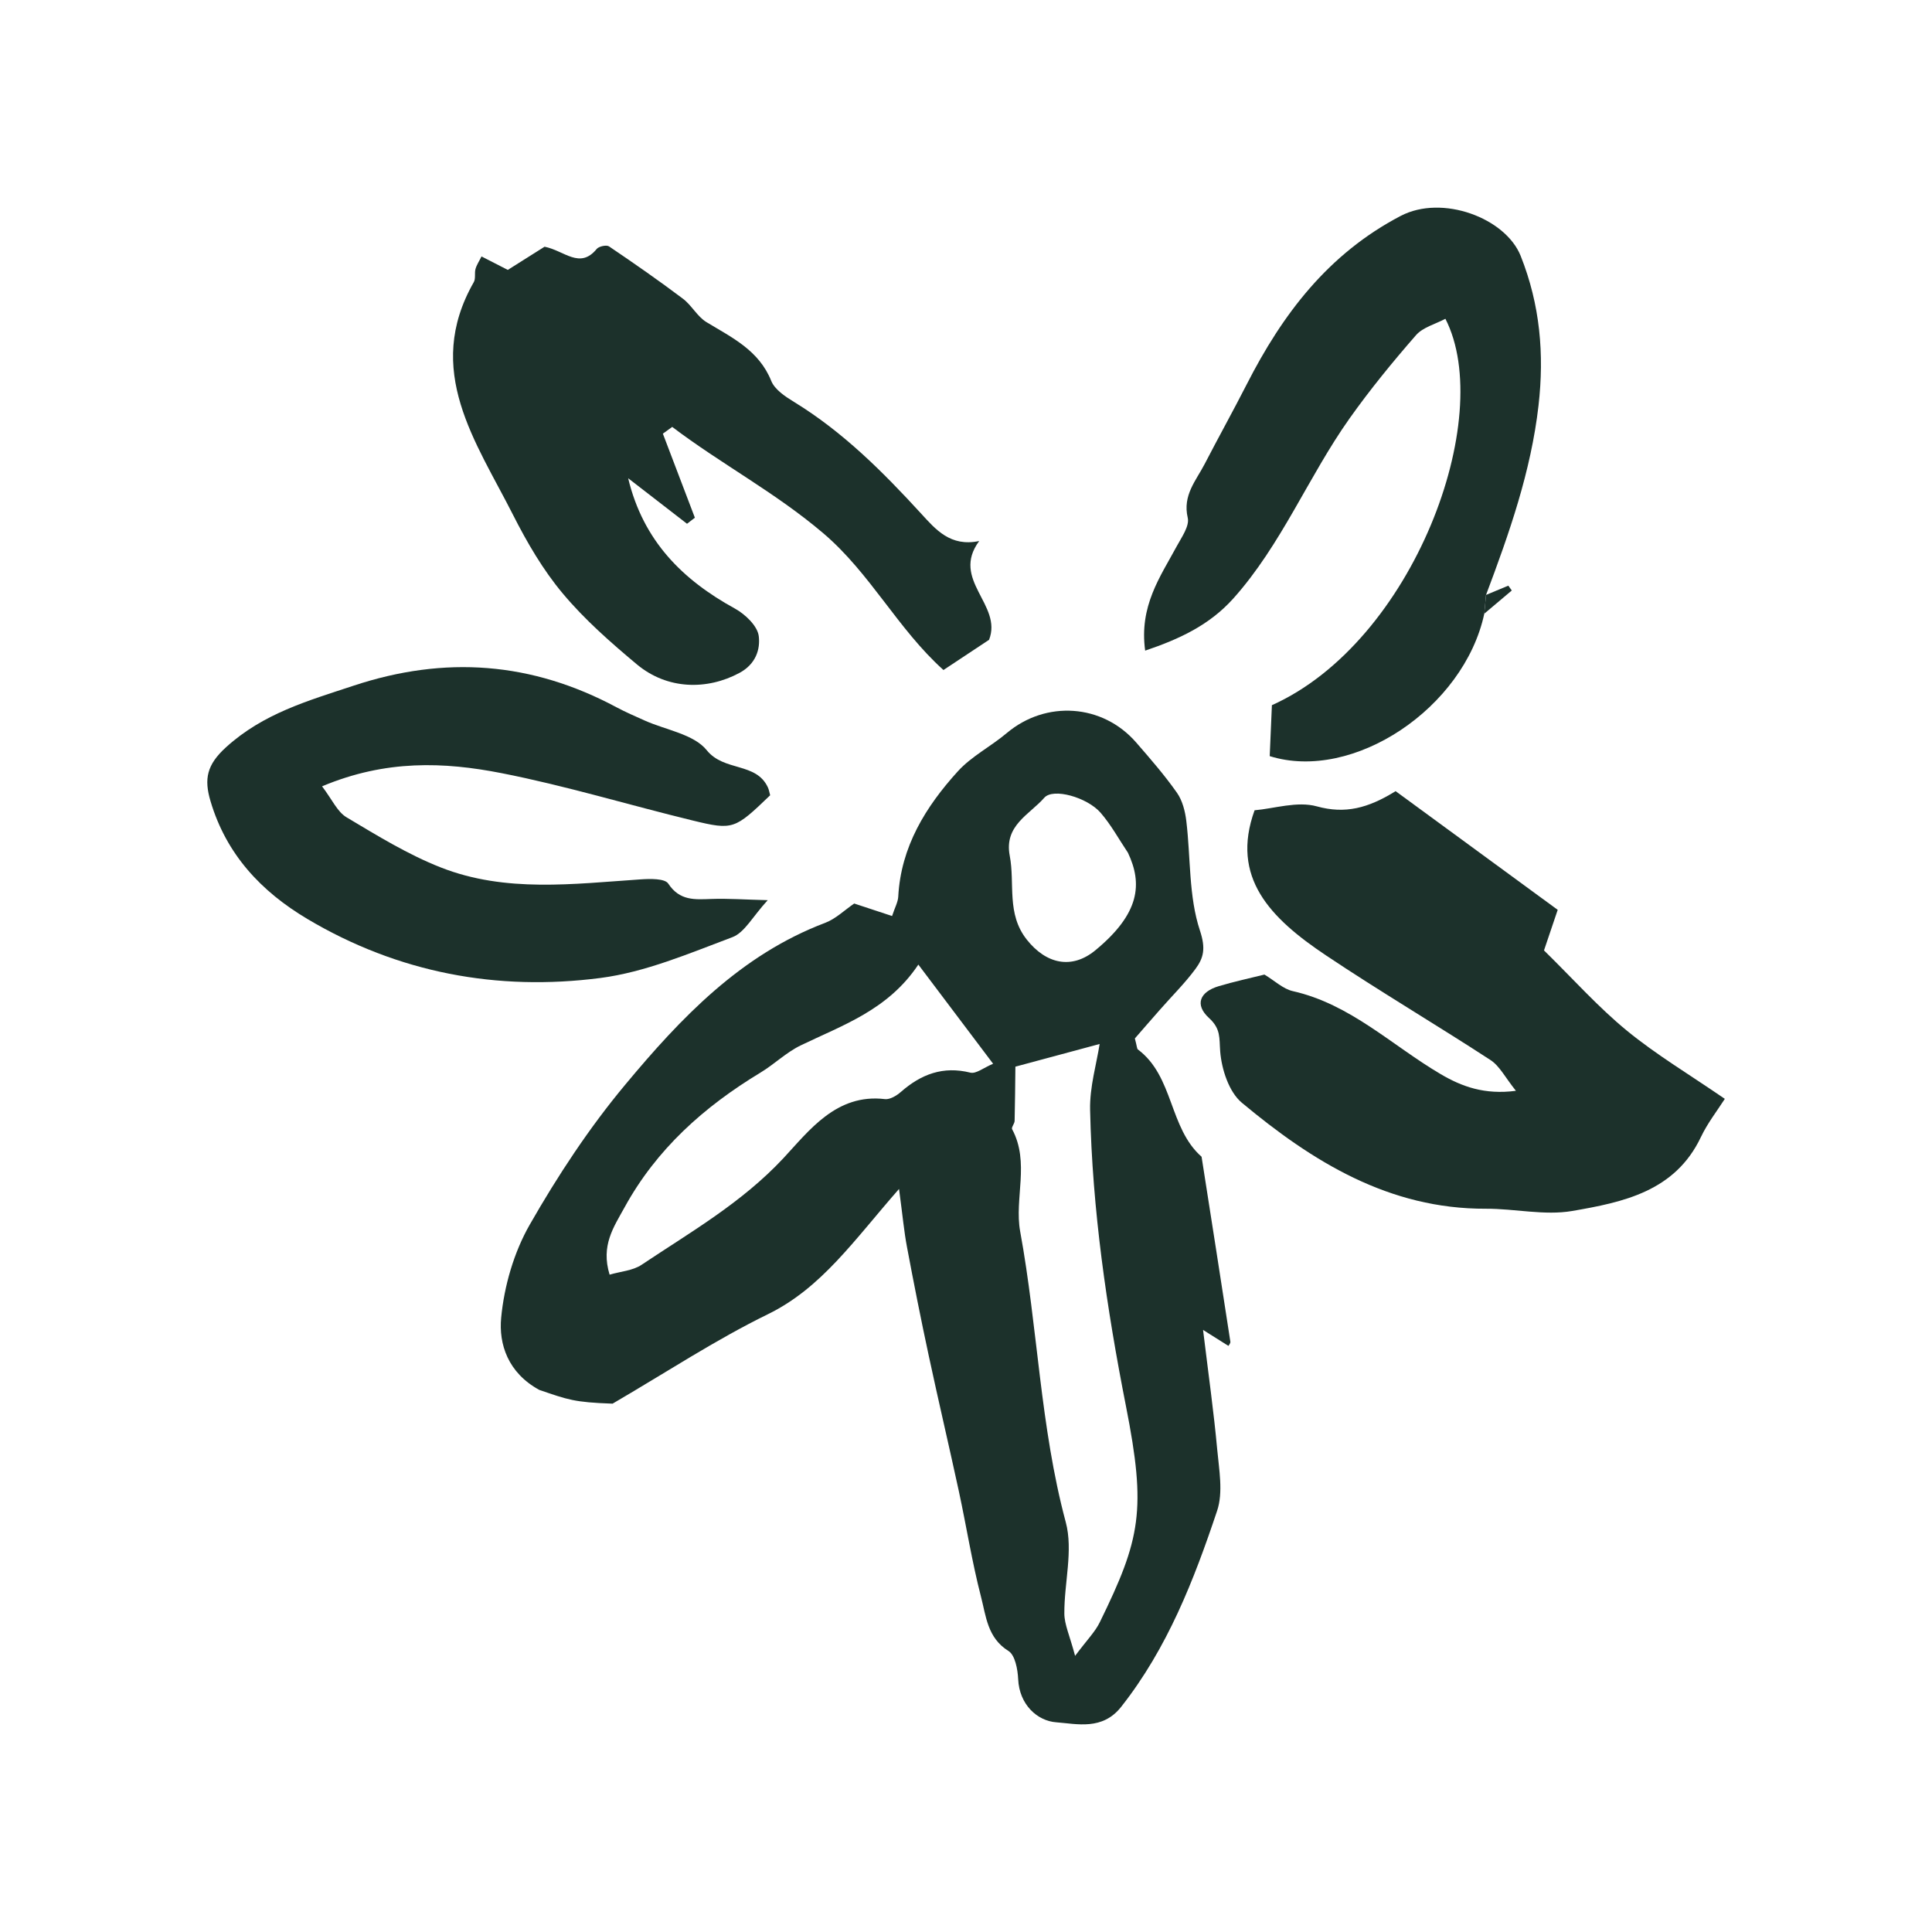 <?xml version="1.0" encoding="UTF-8"?>
<svg xmlns="http://www.w3.org/2000/svg" xmlns:xlink="http://www.w3.org/1999/xlink" version="1.1" id="Layer_1" x="0px" y="0px" viewBox="0 0 300 300" style="enable-background:new 0 0 300 300;" xml:space="preserve">
<style type="text/css">
	.st0{fill:#1C312B;}
</style>
<g>
	<path class="st0" d="M139.48,139.24c0.41-7.77,4.26-13.97,9.26-19.48c2.13-2.34,5.14-3.86,7.59-5.93   c6.08-5.12,14.87-4.55,20.1,1.47c2.19,2.52,4.4,5.06,6.32,7.79c0.86,1.22,1.28,2.89,1.46,4.4c0.69,5.7,0.35,11.7,2.12,17.02   c0.92,2.78,0.57,4.23-0.71,5.96c-1.65,2.23-3.65,4.2-5.49,6.3c-1.45,1.64-2.88,3.3-3.91,4.48c0.34,1.27,0.32,1.6,0.47,1.71   c5.6,4.19,4.8,12.18,9.89,16.66c1.5,9.57,3,19.15,4.47,28.72c0.04,0.25-0.25,0.54-0.3,0.65c-0.88-0.56-1.7-1.08-3.94-2.48   c0.87,7.15,1.67,12.8,2.19,18.49c0.29,3.2,0.96,6.72-0.01,9.6c-3.6,10.76-7.71,21.32-14.89,30.43c-2.91,3.7-6.86,2.65-10.07,2.41   c-2.95-0.21-5.75-2.73-5.93-6.7c-0.07-1.52-0.48-3.74-1.51-4.38c-3.28-2.04-3.48-5.43-4.27-8.45c-1.39-5.37-2.25-10.87-3.42-16.3   c-1.52-7.03-3.17-14.03-4.68-21.07c-1.21-5.63-2.33-11.27-3.39-16.93c-0.45-2.36-0.66-4.76-1.23-8.99   c-6.99,7.97-12.02,15.37-20.34,19.44c-8.14,3.98-15.76,9.01-24.14,13.9c-6.01-0.21-6.93-0.62-11.37-2.13   c-4.89-2.66-6.32-7.13-5.93-11.21c0.47-4.94,1.98-10.16,4.44-14.46c4.35-7.61,9.24-15.04,14.85-21.76   c8.61-10.34,17.91-20.14,31.02-25.1c1.64-0.62,3.01-1.98,4.51-3c1.84,0.61,3.73,1.23,5.88,1.94   C138.95,140.93,139.43,140.09,139.48,139.24z M157.67,165.63c-0.04,3.08-0.05,5.76-0.12,8.42c-0.01,0.44-0.54,1.02-0.39,1.29   c2.78,5.16,0.32,10.78,1.25,15.87c2.75,14.99,3.1,30.32,7.08,45.15c1.18,4.39-0.25,9.44-0.22,14.19c0.01,1.71,0.83,3.41,1.67,6.57   c1.87-2.5,3.11-3.73,3.83-5.21c6.36-12.98,7.25-17.42,4.07-33.55c-3-15.23-5.23-30.51-5.57-46.01c-0.08-3.56,1-7.15,1.48-10.24   C166.22,163.34,161.75,164.54,157.67,165.63z M99.62,196.4c7.63-5.1,15.55-9.62,22.03-16.56c3.95-4.23,8.22-10.08,15.76-9.17   c0.78,0.09,1.81-0.53,2.47-1.11c3.14-2.75,6.55-4.06,10.8-3c0.88,0.22,2.06-0.77,3.53-1.38c-3.91-5.18-7.55-10.01-11.61-15.4   c-4.71,7.06-11.74,9.39-18.27,12.55c-2.25,1.09-4.11,2.94-6.27,4.24c-8.73,5.28-16.12,11.86-21.09,20.93   c-1.67,3.04-3.7,5.89-2.31,10.43C96.38,197.42,98.26,197.31,99.62,196.4z M170.88,126.18c-2.08-2.37-7.36-3.88-8.73-2.3   c-2.27,2.6-6.26,4.29-5.36,8.99c0.84,4.35-0.55,9.01,2.67,13.06c2.96,3.72,6.92,4.69,10.64,1.62c6.9-5.7,7.33-10.3,5.05-15.13   C173.74,130.32,172.52,128.06,170.88,126.18z"></path>
	<path class="st0" d="M267.83,170.63c-5.54-3.81-10.66-6.86-15.22-10.6c-4.44-3.64-8.31-7.99-12.86-12.45   c0.53-1.58,1.23-3.65,2.13-6.3c-8.3-6.08-16.76-12.28-25.17-18.43c-4.28,2.65-7.83,3.58-12.24,2.36c-3.03-0.84-6.63,0.35-9.66,0.61   c-3.77,10.43,2.43,16.74,11.07,22.52c8.39,5.61,17.1,10.75,25.56,16.26c1.43,0.93,2.3,2.73,3.95,4.78   c-4.86,0.64-8.39-0.65-11.7-2.6c-7.56-4.45-13.99-10.86-22.95-12.88c-1.5-0.34-2.79-1.6-4.4-2.57c-2.25,0.56-4.7,1.09-7.09,1.8   c-2.96,0.88-3.78,2.88-1.51,4.95c1.85,1.69,1.57,3.09,1.73,5.18c0.22,2.77,1.35,6.29,3.36,7.97c10.96,9.14,22.85,16.52,37.9,16.46   c4.48-0.02,9.08,1.09,13.4,0.35c7.88-1.36,15.97-3.01,19.99-11.49C265.16,174.37,266.68,172.43,267.83,170.63z"></path>
	<path class="st0" d="M84.56,38.31c-1.91,1.21-3.67,2.32-5.71,3.6c-1.18-0.61-2.57-1.32-4.08-2.09c-0.36,0.73-0.75,1.3-0.93,1.93   c-0.19,0.66,0.05,1.5-0.27,2.06c-7.83,13.72,0.35,24.78,6.1,36.15c2.17,4.28,4.65,8.54,7.72,12.2c3.39,4.05,7.43,7.6,11.5,11   c4.74,3.96,10.93,4.02,15.93,1.33c2.57-1.38,3.25-3.69,3-5.71c-0.19-1.58-2.1-3.4-3.7-4.28c-8.11-4.45-14.24-10.49-16.58-20.24   c3.05,2.36,6.1,4.71,9.14,7.07c0.41-0.31,0.81-0.63,1.22-0.94c-1.66-4.35-3.31-8.7-4.97-13.05c0.48-0.35,0.97-0.7,1.45-1.05   c7.63,5.78,15.99,10.16,23.48,16.53c7.31,6.23,11.53,14.83,18.64,21.22c2.69-1.78,4.93-3.27,7.08-4.69   c2.15-5.46-6.01-9.3-1.53-15.34c-4.48,0.94-6.77-1.81-9-4.24c-5.97-6.52-12.17-12.72-19.77-17.37c-1.36-0.83-2.98-1.91-3.52-3.25   c-1.92-4.77-6.1-6.73-10.06-9.13c-1.43-0.87-2.3-2.62-3.66-3.64c-3.74-2.82-7.59-5.5-11.47-8.12c-0.39-0.27-1.58-0.01-1.91,0.39   C90.03,41.87,87.63,38.91,84.56,38.31z"></path>
	<path class="st0" d="M230.75,92.38c3.6-9.56,6.98-19.17,8.15-29.41c0.91-7.97,0.25-15.64-2.77-23.23   c-2.35-5.89-12.17-9.59-18.64-6.21c-11.27,5.9-18.35,15.26-23.92,26.19c-2.11,4.13-4.37,8.19-6.5,12.31   c-1.35,2.61-3.46,4.87-2.64,8.37c0.3,1.27-0.94,3.01-1.7,4.41c-2.58,4.78-5.86,9.3-4.91,16.22c5.3-1.79,9.97-3.95,13.7-8.11   c7.48-8.37,11.62-18.88,18.02-27.92c3.19-4.5,6.7-8.79,10.33-12.95c1.08-1.24,3.02-1.72,4.57-2.55c7.88,15.38-4.98,50.16-26.94,60   c-0.11,2.56-0.22,5.26-0.34,7.91c12.94,4.06,30.18-7.46,33.32-22.12C230.56,94.32,230.65,93.35,230.75,92.38z"></path>
	<path class="st0" d="M50.01,122.1c9.92-4.17,18.98-3.79,27.85-2.05c10,1.96,19.79,4.95,29.71,7.36c6.29,1.53,6.52,1.36,12.02-3.92   c-0.12-0.42-0.18-0.86-0.36-1.24c-1.83-3.92-6.8-2.41-9.49-5.76c-2.02-2.5-6.35-3.13-9.64-4.61c-1.47-0.66-2.96-1.3-4.38-2.06   c-13.14-7.03-26.59-8.06-40.84-3.34c-7.1,2.35-14,4.3-19.78,9.55c-2.99,2.72-3.44,4.92-2.41,8.38c2.45,8.26,7.87,14.03,15.06,18.3   c14.08,8.36,29.46,11.23,45.49,9.15c6.99-0.91,13.78-3.82,20.47-6.33c1.91-0.71,3.15-3.2,5.5-5.75c-3.59-0.09-6.16-0.28-8.72-0.19   c-2.59,0.09-4.94,0.32-6.72-2.38c-0.54-0.82-2.84-0.76-4.3-0.66c-10.42,0.7-20.95,2.1-30.99-1.84c-5.13-2.01-9.91-4.96-14.67-7.8   C52.38,126.06,51.59,124.18,50.01,122.1z"></path>
	<path class="st0" d="M230.75,92.38c-0.09,0.97-0.18,1.94-0.27,2.91c1.42-1.2,2.85-2.4,4.27-3.6c-0.18-0.25-0.36-0.5-0.54-0.75   C233.05,91.42,231.9,91.9,230.75,92.38z"></path>
</g>
</svg>

